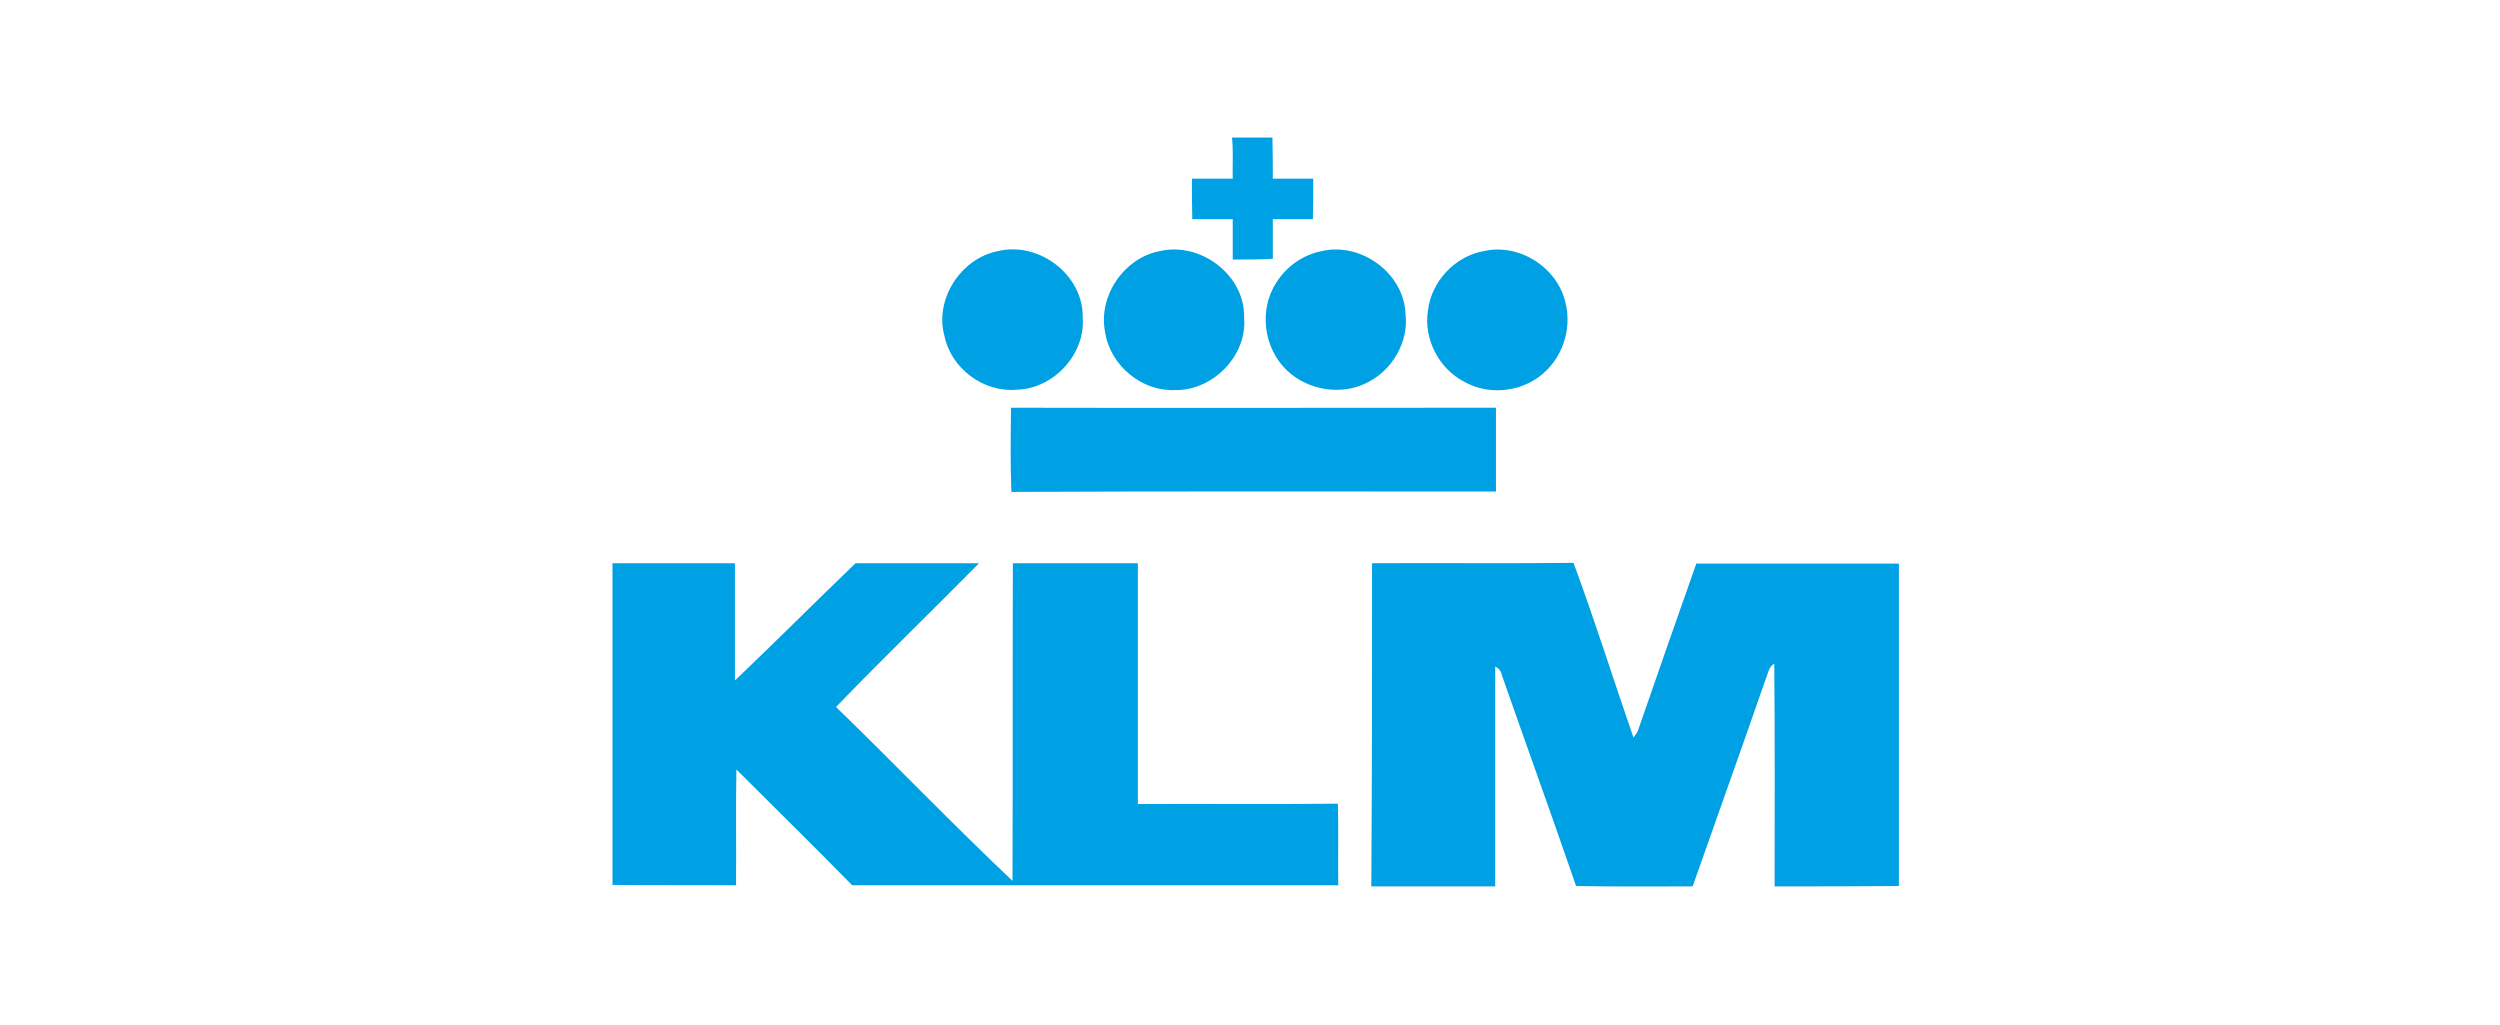 <svg width="200" height="82" viewBox="0 0 200 82" fill="none" xmlns="http://www.w3.org/2000/svg">
<g clip-path="url(#clip0_488_6113)">
<path d="M98.559 11H101.795C101.824 12.088 101.824 13.177 101.824 14.294C102.912 14.294 104.001 14.294 105.059 14.294C105.059 15.382 105.059 16.441 105.03 17.529C103.971 17.529 102.883 17.529 101.824 17.529C101.824 18.588 101.824 19.647 101.824 20.706C100.765 20.765 99.707 20.765 98.618 20.765C98.618 19.677 98.618 18.618 98.618 17.529C97.53 17.529 96.442 17.529 95.383 17.529C95.353 16.471 95.353 15.382 95.353 14.294C96.442 14.294 97.53 14.294 98.618 14.294C98.589 13.206 98.677 12.088 98.559 11Z" fill="#00A1E4"/>
<path d="M79.852 20.088C83.117 19.294 86.676 22 86.617 25.382C86.852 28.353 84.264 31.118 81.323 31.177C78.676 31.412 76.088 29.471 75.558 26.882C74.735 23.941 76.882 20.647 79.852 20.088Z" fill="#00A1E4"/>
<path d="M92.794 20.088C96.059 19.324 99.618 22.03 99.53 25.412C99.794 28.441 97.03 31.265 94 31.206C91.324 31.324 88.824 29.235 88.412 26.588C87.824 23.706 89.912 20.618 92.794 20.088Z" fill="#00A1E4"/>
<path d="M105.736 20.088C108.883 19.353 112.324 21.853 112.442 25.118C112.707 27.323 111.413 29.559 109.471 30.559C107.413 31.676 104.677 31.265 102.971 29.647C101.089 27.882 100.677 24.765 102.119 22.588C102.913 21.323 104.236 20.382 105.736 20.088Z" fill="#00A1E4"/>
<path d="M118.705 20.088C121.529 19.441 124.588 21.382 125.235 24.206C125.794 26.382 124.941 28.824 123.117 30.147C121.411 31.412 118.97 31.588 117.117 30.529C115.088 29.471 113.882 27.088 114.235 24.853C114.5 22.529 116.382 20.5 118.705 20.088Z" fill="#00A1E4"/>
<path d="M80.912 39.353C80.824 37.118 80.853 34.853 80.883 32.618C93.824 32.647 106.736 32.618 119.677 32.618C119.677 34.853 119.677 37.088 119.677 39.324C106.765 39.324 93.824 39.294 80.912 39.353Z" fill="#00A1E4"/>
<path d="M49 45.059C52.265 45.059 55.529 45.059 58.794 45.059C58.794 48.176 58.794 51.294 58.794 54.441C62.029 51.353 65.206 48.176 68.441 45.059C71.735 45.059 75.029 45.059 78.323 45.059C74.529 48.911 70.618 52.676 66.882 56.559C71.618 61.147 76.206 65.941 81 70.47C81.029 62 81 53.529 81.029 45.059C84.353 45.059 87.706 45.059 91.029 45.059C91.029 51.47 91.029 57.911 91.029 64.323C96.353 64.294 101.676 64.353 107.029 64.294C107.088 66.47 107.029 68.647 107.059 70.823C94.088 70.823 81.147 70.823 68.177 70.823C65.118 67.706 62 64.647 58.912 61.559C58.853 64.647 58.912 67.735 58.882 70.823C55.588 70.794 52.294 70.823 49 70.794L49 45.059Z" fill="#00A1E4"/>
<path d="M109.764 45.059C115.146 45.029 120.529 45.088 125.882 45.029C127.587 49.647 129.058 54.323 130.676 59C130.823 58.794 130.999 58.617 131.058 58.382C132.587 53.941 134.146 49.529 135.705 45.088C141.117 45.088 146.529 45.088 151.911 45.088V70.882C148.617 70.912 145.293 70.912 141.97 70.912C141.97 64.971 141.999 59.029 141.94 53.088C141.47 53.353 141.44 53.941 141.234 54.382C139.323 59.912 137.352 65.382 135.411 70.912C132.293 70.912 129.176 70.941 126.087 70.882C124.146 65.235 122.117 59.647 120.146 54C120.087 53.676 119.911 53.471 119.617 53.323C119.617 59.176 119.617 65.059 119.617 70.912C116.323 70.912 112.999 70.912 109.705 70.912C109.764 62.235 109.764 53.647 109.764 45.059Z" fill="#00A1E4"/>
</g>
<defs>
<clipPath id="clip0_488_6113">
<rect width="102.941" height="60" fill="white" transform="translate(49 11)"/>
</clipPath>
</defs>
</svg>
